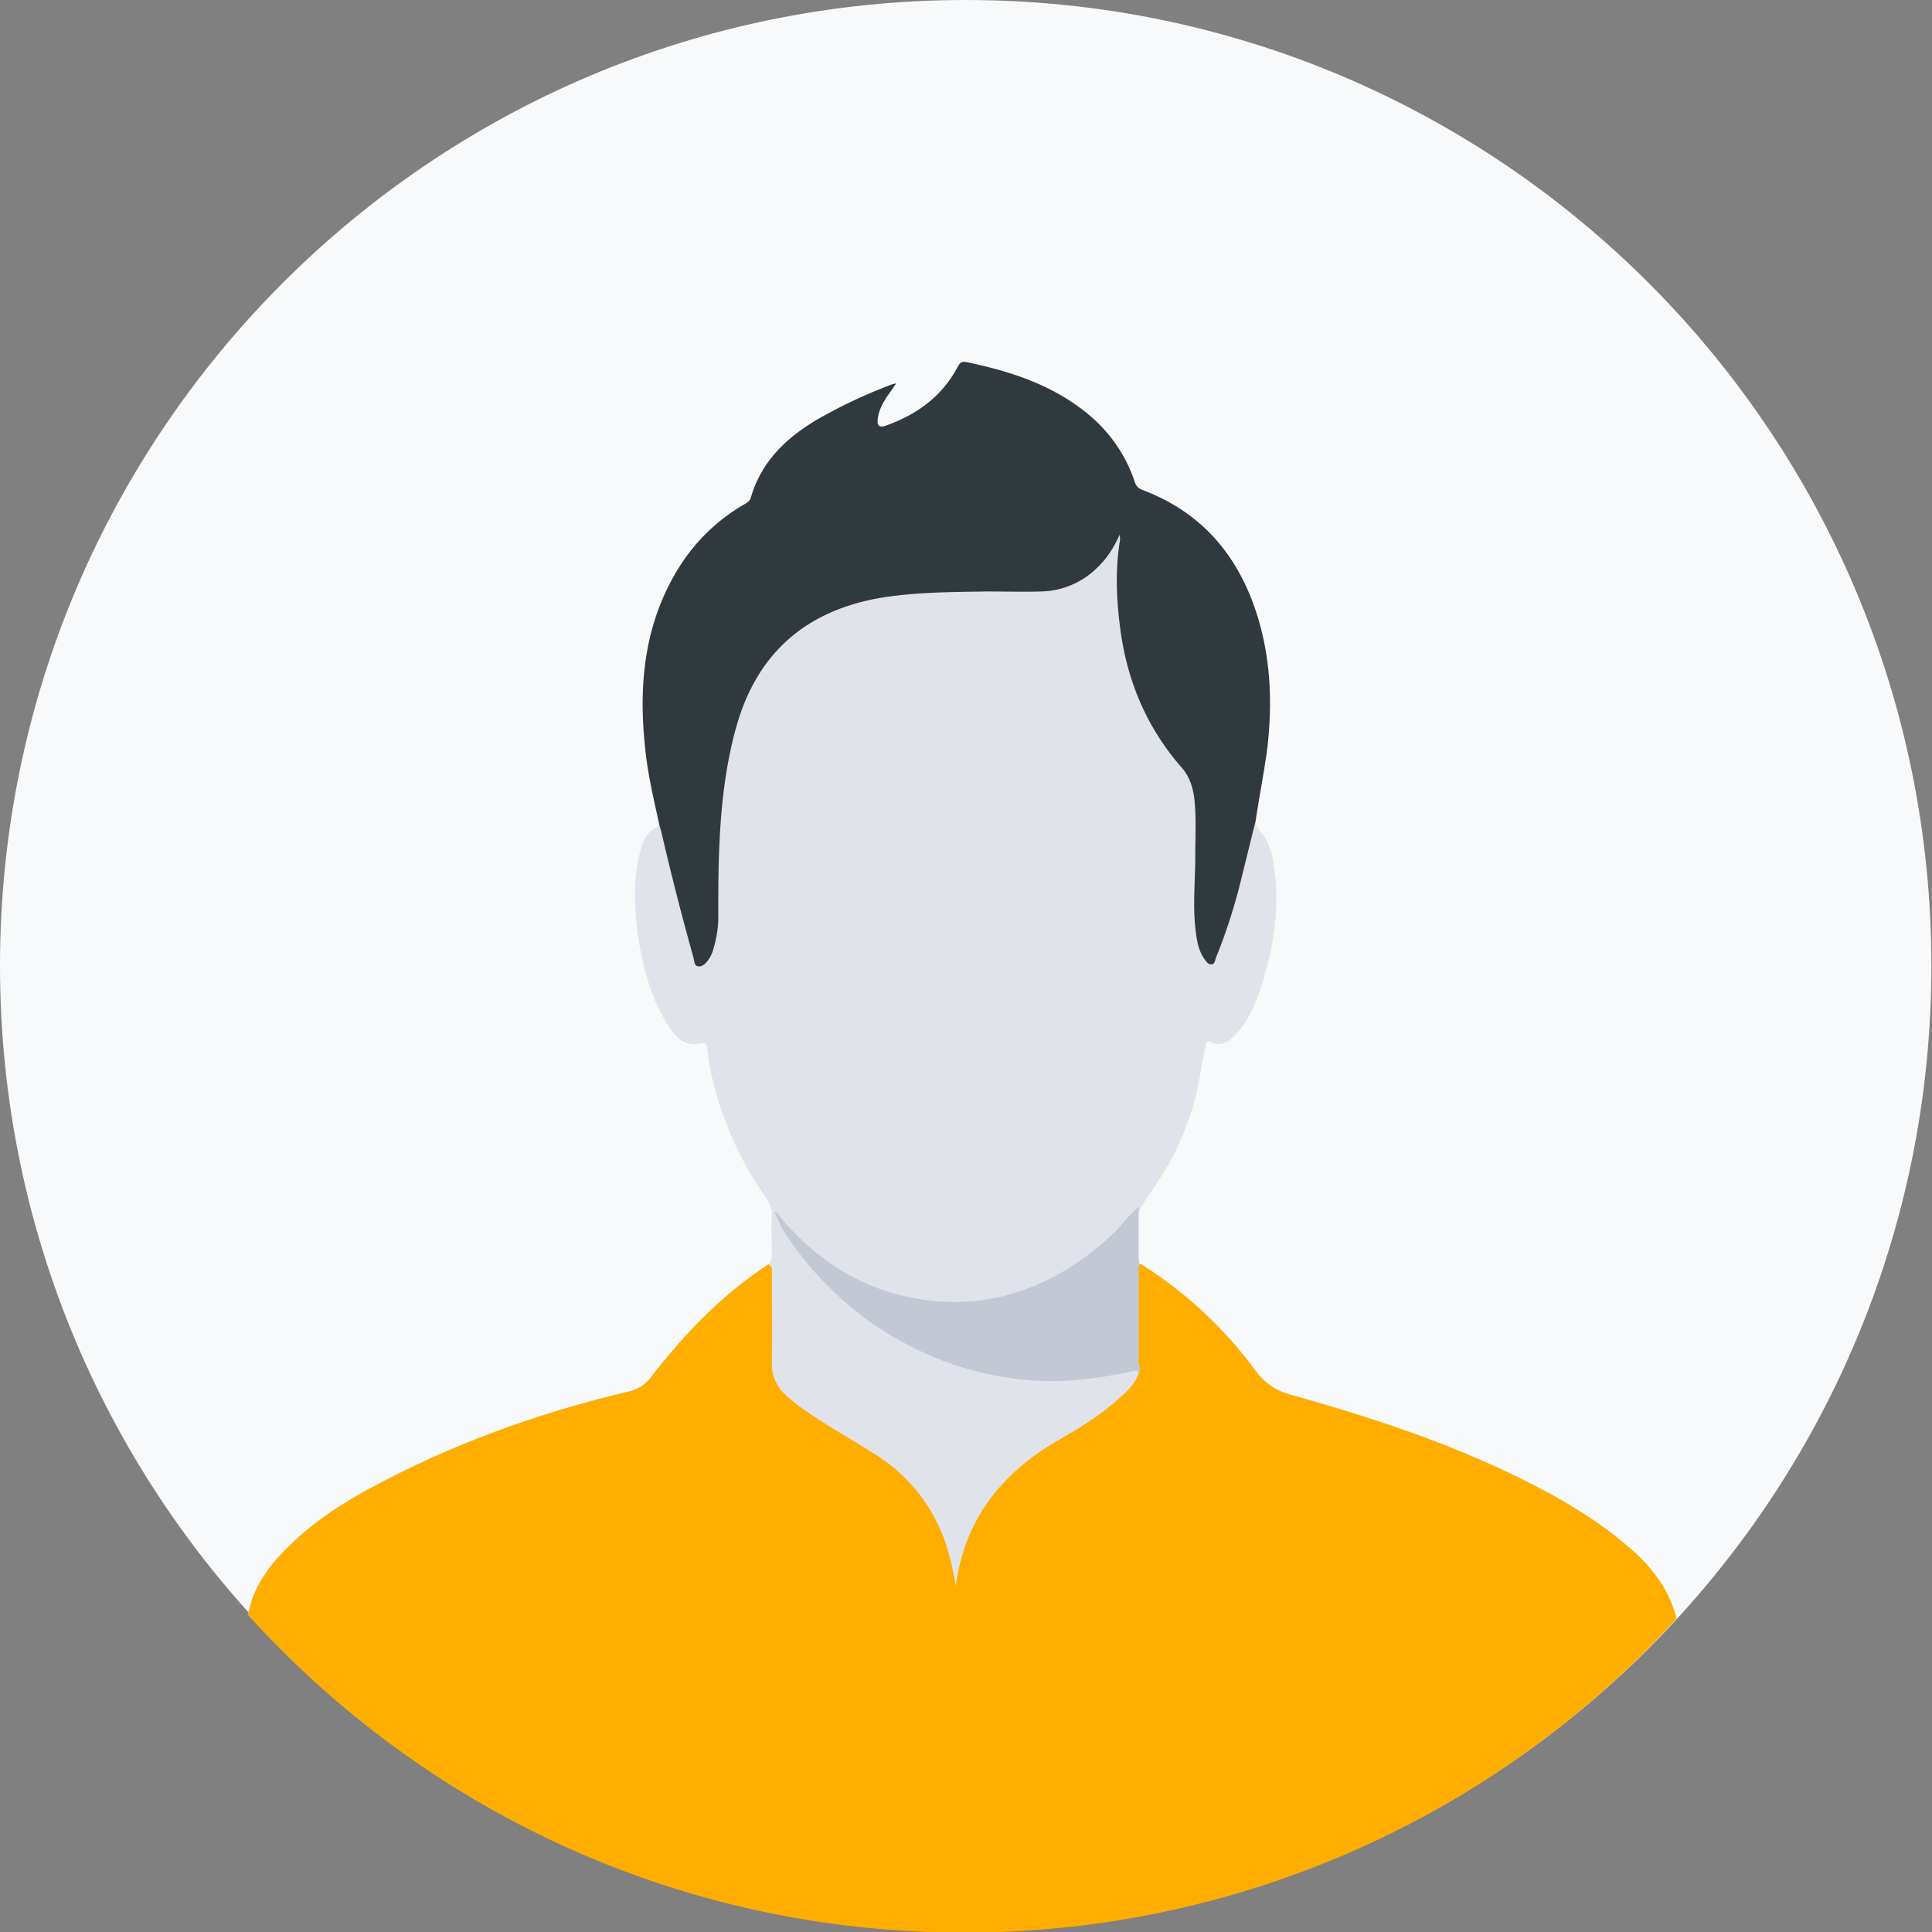 <svg width="50" height="50" fill="none" xmlns="http://www.w3.org/2000/svg"><rect width="100%" height="100%" fill="#808080" stroke="none"/><g clip-path="url(#clip0_645_9262)"><path d="M24.992 49.984c13.803 0 24.992-11.19 24.992-24.992C49.984 11.189 38.794 0 24.992 0 11.189 0 0 11.19 0 24.992c0 13.803 11.19 24.992 24.992 24.992z" fill="#F8F9FA"/><path d="M42.195 40.075c-.988-.86-2.119-1.48-3.313-2.038-1.769-.829-3.616-1.418-5.48-1.944a1.596 1.596 0 01-.908-.62 10.83 10.83 0 00-2.963-2.756c-.095-.016-.111.063-.127.127-.016.096-.016.191-.016.287-.016.78.032 1.545-.032 2.325-.032.191-.16.335-.287.462-.493.526-1.114.892-1.736 1.243-.94.557-1.736 1.258-2.23 2.261-.223.43-.414.877-.382 1.339 0-.096.016-.208-.016-.335a4.437 4.437 0 00-.733-1.689c-.398-.557-.908-.971-1.481-1.322-.59-.366-1.21-.716-1.768-1.13-.43-.303-.701-.685-.67-1.259.049-.669.017-1.338.017-2.007 0-.08 0-.16-.016-.223-.016-.095-.064-.143-.16-.08a10.54 10.54 0 00-.987.733c-.765.637-1.434 1.386-2.055 2.183a.987.987 0 01-.59.382c-2.277.541-4.475 1.322-6.562 2.437-.908.478-1.768 1.051-2.469 1.816-.398.43-.7.923-.812 1.513v.016c4.572 5.05 11.182 8.219 18.525 8.219a24.917 24.917 0 0018.445-8.124c-.175-.716-.605-1.306-1.194-1.816z" fill="#FFAE00"/><path d="M29.468 35.553c-.127.334-.398.541-.653.764-.494.43-1.083.749-1.64 1.083-1.355.844-2.23 2.023-2.438 3.648-.08-.462-.175-.908-.35-1.338a4.315 4.315 0 00-1.689-2.039c-.669-.43-1.37-.812-2.007-1.274-.127-.096-.254-.191-.366-.303a1.073 1.073 0 01-.35-.828c.016-.765 0-1.53 0-2.294 0-.08.031-.191-.08-.239a.417.417 0 00.08-.27c0-.351-.016-.718 0-1.068 0-.223-.144-.366-.24-.526a8.923 8.923 0 01-1.337-3.122 4.389 4.389 0 01-.096-.637c-.016-.095-.048-.127-.143-.111-.35.095-.59-.064-.78-.335-.415-.59-.638-1.258-.781-1.959a7.446 7.446 0 01-.16-1.784 3.8 3.8 0 01.176-1.035.68.68 0 01.334-.446c.048-.032.096-.064.112-.128.159 0 .143.128.159.207l.43 1.72c.112.447.239.909.366 1.339.032.08.032.19.144.19.111 0 .16-.095.19-.19a3 3 0 00.176-.988c0-.414-.016-.828 0-1.242.048-1.18.144-2.342.414-3.473.303-1.242.988-2.214 2.055-2.899.573-.366 1.21-.557 1.88-.653.51-.08 1.003-.096 1.513-.127.86-.032 1.704 0 2.564-.032.78-.032 1.37-.414 1.768-1.1.016-.031.032-.079.064-.11.064-.08.064-.272.223-.224.144.048.08.207.064.303-.048.398-.08.78-.064 1.179.064 1.72.542 3.297 1.705 4.619.27.303.302.7.318 1.083.016.828-.016 1.672-.032 2.5 0 .288.032.574.08.861a.75.75 0 00.08.27c.031.08.063.176.159.176.095 0 .111-.111.143-.175.35-.94.621-1.896.829-2.883.015-.112.047-.207.08-.319.015-.064.047-.127.127-.111 0 .111.047.207.127.286.287.335.334.749.382 1.163.096.956-.063 1.896-.35 2.804-.16.493-.35.987-.749 1.354-.16.159-.35.238-.573.127-.096-.048-.112 0-.128.08-.095.462-.159.907-.27 1.37-.112.445-.287.875-.478 1.306-.255.541-.606 1.019-.924 1.513-.128.35-.398.59-.67.844-.397.366-.827.7-1.305.972a5.995 5.995 0 01-1.561.605 5.76 5.76 0 01-2.756-.064c-.924-.239-1.72-.717-2.405-1.338-.207-.19-.414-.382-.558-.621.383.557.78 1.131 1.29 1.609 1.084 1.051 2.326 1.784 3.791 2.166a8.066 8.066 0 001.514.223c.796.048 1.593-.048 2.373-.207.048-.016.096-.016.143-.016.096-.032.128.016.08.144z" fill="#E1E3EA"/><path d="M32.495 21.248c-.144.574-.287 1.163-.43 1.737-.16.605-.35 1.194-.59 1.784-.032.08-.032.19-.127.19-.096 0-.143-.095-.191-.158-.16-.24-.191-.526-.223-.797-.064-.621 0-1.242 0-1.864 0-.51.032-1.019-.032-1.529-.048-.302-.143-.557-.35-.78-.892-1.035-1.386-2.23-1.561-3.568-.096-.733-.128-1.466-.017-2.214a.451.451 0 000-.207c-.143.318-.318.605-.573.844a2.117 2.117 0 01-1.465.621c-.462.016-.924 0-1.402 0-.94.016-1.88.016-2.803.175-1.912.35-3.154 1.45-3.68 3.345-.27.972-.382 1.96-.43 2.963-.032.653-.032 1.306-.032 1.96 0 .27-.048.54-.127.812a.855.855 0 01-.16.318c-.063.08-.143.144-.239.128-.095-.016-.095-.128-.111-.207a74.06 74.06 0 01-.828-3.234c-.016-.08-.048-.16-.064-.239-.143-.653-.303-1.322-.366-1.99-.144-1.37-.064-2.725.525-3.999.446-.972 1.115-1.752 2.055-2.294.08-.047.143-.095.16-.175.27-.924.907-1.53 1.704-2.007a13.255 13.255 0 011.927-.908c.032-.016.064-.016.127-.032-.095.144-.175.255-.254.367-.112.175-.207.366-.223.573-.016.143.031.207.19.16.813-.287 1.466-.75 1.88-1.53.048-.08.08-.143.207-.127 1.147.239 2.246.59 3.17 1.354a3.832 3.832 0 011.195 1.72c.032.112.08.191.207.239 1.609.605 2.564 1.8 3.026 3.425.303 1.067.335 2.166.207 3.265-.08.605-.207 1.242-.302 1.88z" fill="#30393E"/><path d="M29.468 35.551c-.016-.111-.096-.08-.16-.064a10.78 10.78 0 01-1.895.255 7.385 7.385 0 01-1.561-.127c-.94-.16-1.8-.494-2.628-.956a8.466 8.466 0 01-2.931-2.787c-.096-.144-.16-.32-.255-.51.112.048.143.111.175.16.892 1.05 1.991 1.783 3.345 2.054.94.191 1.864.16 2.788-.144.94-.302 1.736-.828 2.453-1.497.239-.223.414-.494.669-.7v1.21c0 .096 0 .191.032.287-.048.08-.032.175-.032.255v2.31c.048.079.048.159 0 .254z" fill="#C3C8D5"/></g><defs><clipPath id="clip0_645_9262"><path fill="#fff" d="M0 0h50v50H0z"/></clipPath></defs></svg>